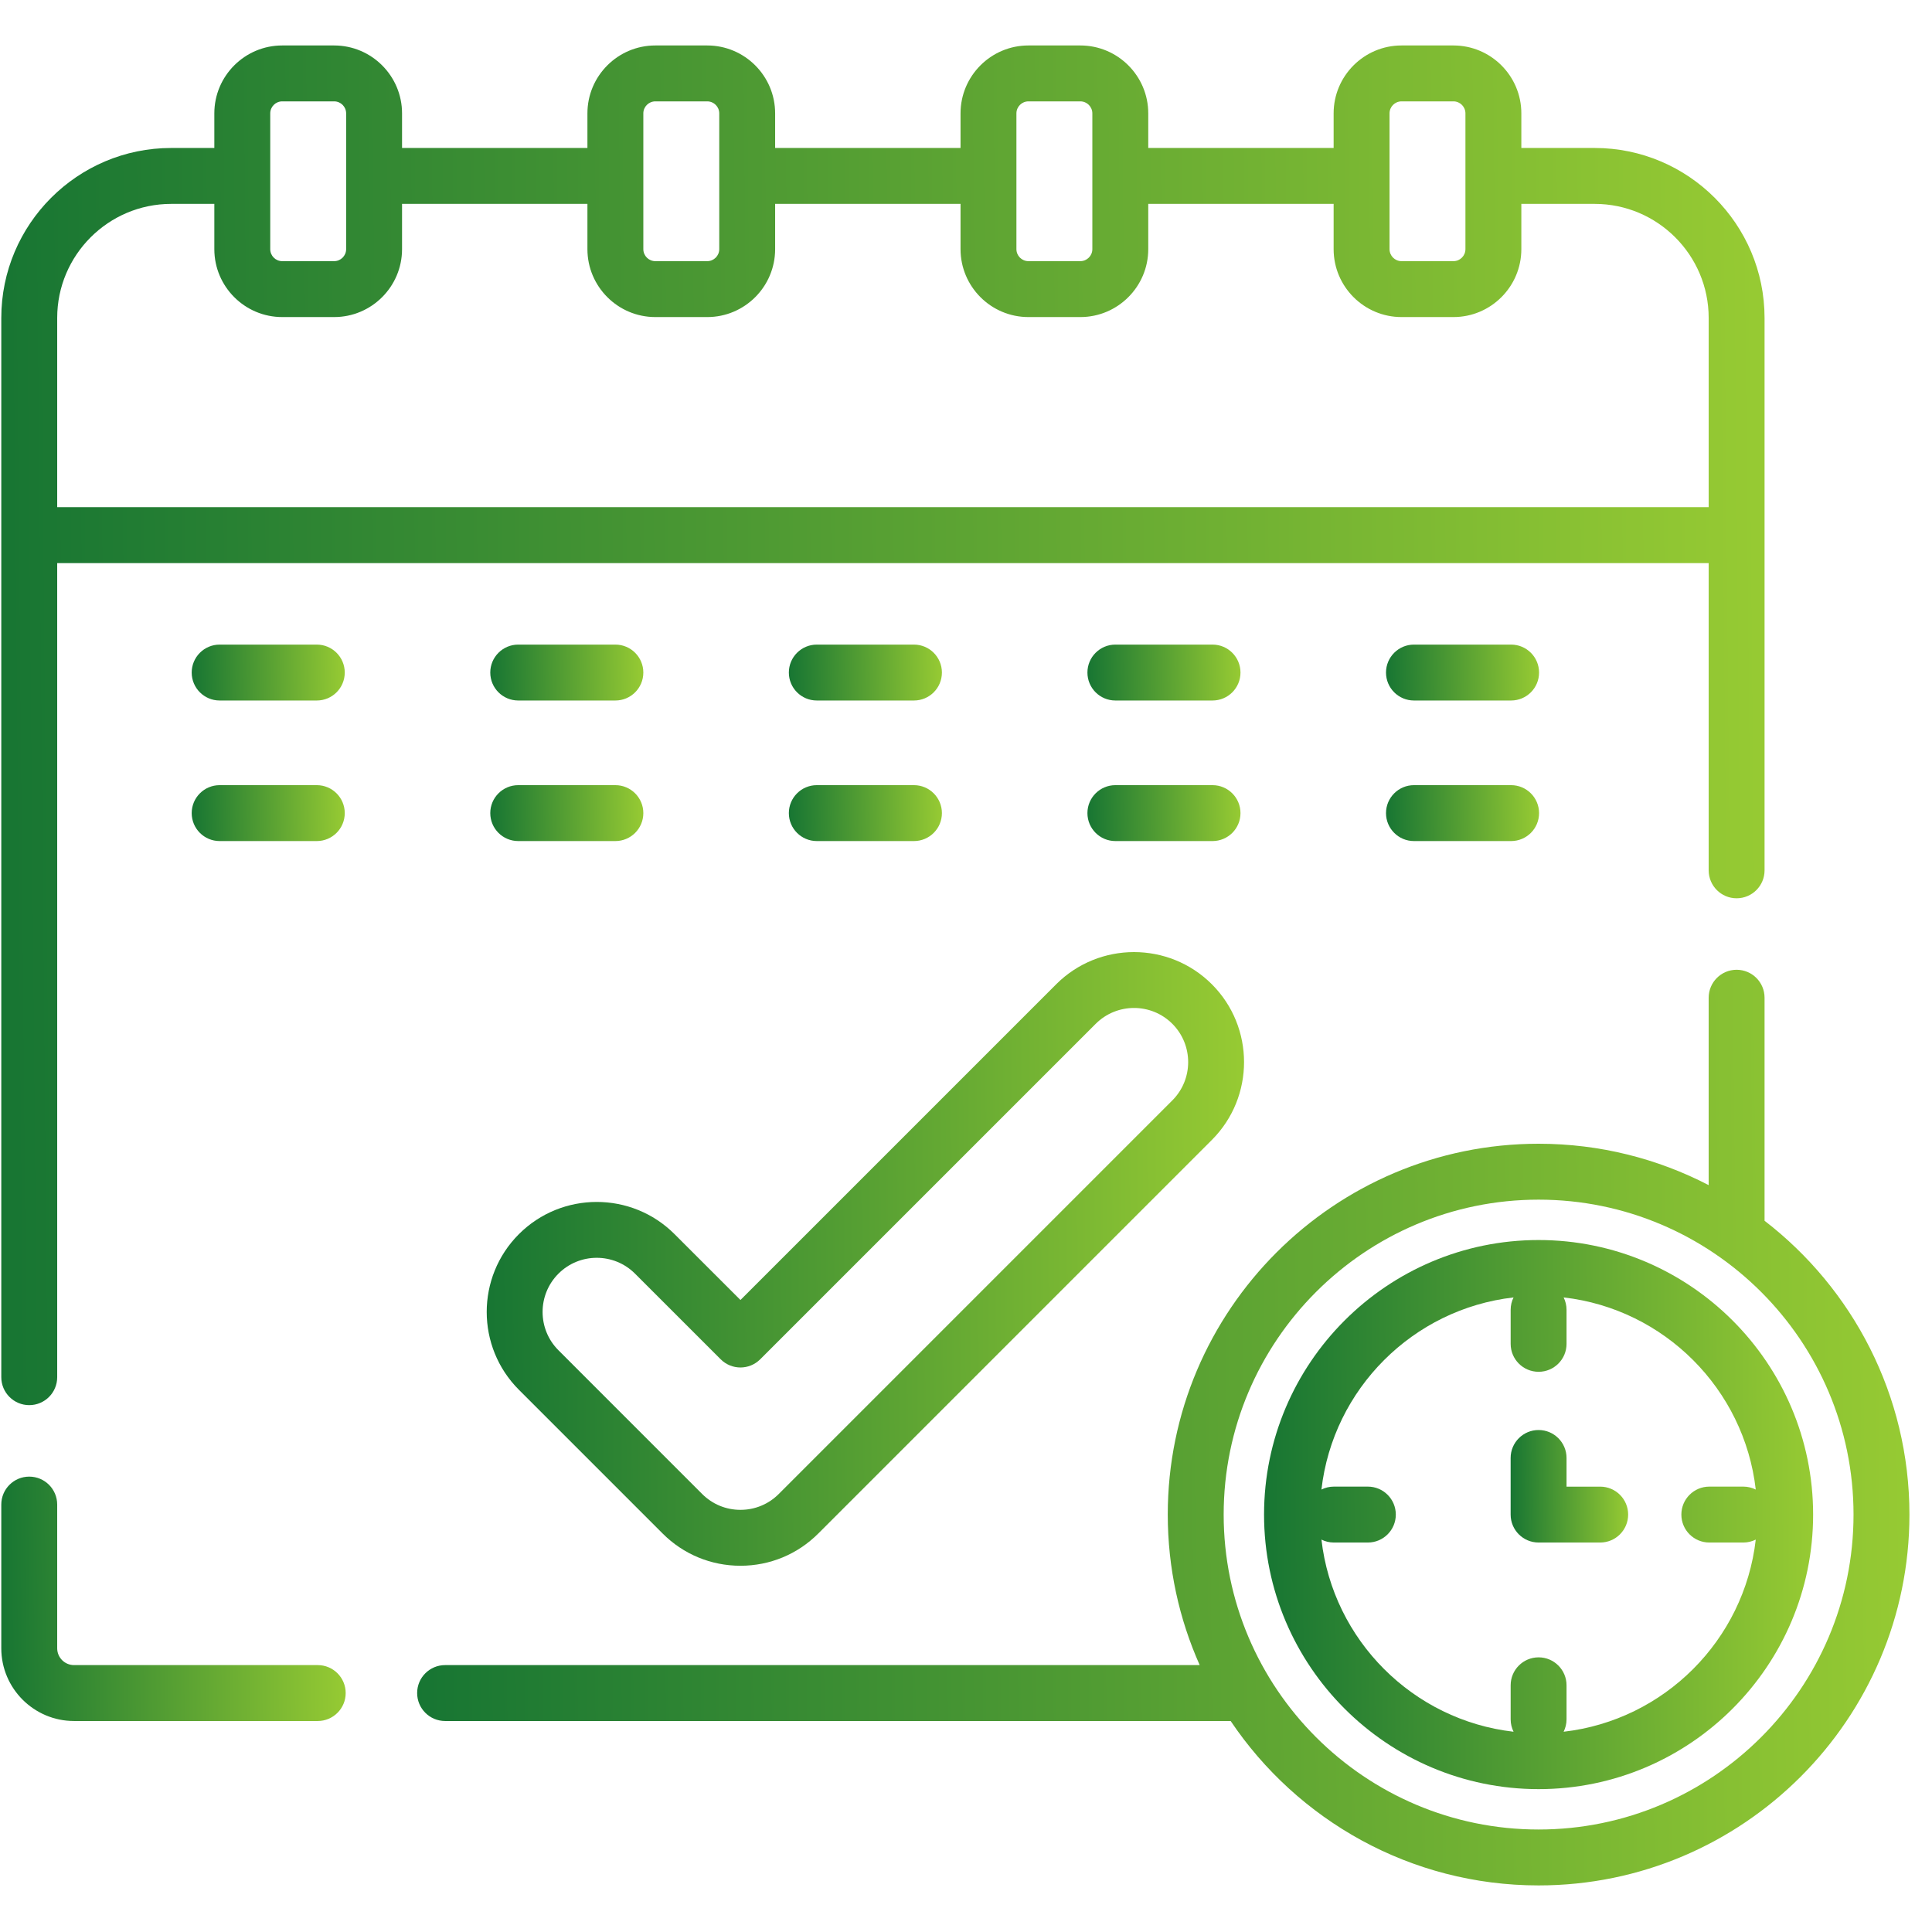<svg width="81" height="81" viewBox="0 0 81 81" fill="none" xmlns="http://www.w3.org/2000/svg">
<g clip-path="url(#clip0)">
<path d="M1.226 58.911C1.873 58.911 2.398 58.387 2.398 57.739V23.608H71.637V36.489C71.637 37.137 72.162 37.661 72.808 37.661C73.456 37.661 73.98 37.137 73.98 36.489V13.33C73.98 9.401 70.784 6.204 66.856 6.204H63.783V4.753C63.783 3.183 62.506 1.906 60.936 1.906H58.759C57.19 1.906 55.913 3.183 55.913 4.753V6.204H48.141V4.753C48.141 3.183 46.864 1.906 45.294 1.906H43.117C41.547 1.906 40.271 3.183 40.271 4.753V6.204H32.498V4.753C32.498 3.183 31.221 1.906 29.651 1.906H27.475C25.905 1.906 24.628 3.183 24.628 4.753V6.204H16.856V4.753C16.856 3.183 15.579 1.906 14.009 1.906H11.832C10.263 1.906 8.986 3.183 8.986 4.753V6.204H7.179C3.25 6.204 0.054 9.401 0.054 13.33V57.739C0.054 58.387 0.579 58.911 1.226 58.911ZM58.257 4.753C58.257 4.476 58.482 4.25 58.759 4.25H60.937C61.214 4.25 61.439 4.476 61.439 4.753V10.446C61.439 10.723 61.214 10.949 60.937 10.949H58.759C58.482 10.949 58.257 10.724 58.257 10.446V4.753ZM42.614 4.753C42.614 4.476 42.84 4.25 43.117 4.25H45.294C45.571 4.25 45.797 4.476 45.797 4.753V10.446C45.797 10.723 45.571 10.949 45.294 10.949H43.117C42.84 10.949 42.614 10.724 42.614 10.446V4.753ZM26.972 4.753C26.972 4.476 27.198 4.25 27.475 4.25H29.652C29.929 4.25 30.155 4.476 30.155 4.753V10.446C30.155 10.723 29.929 10.949 29.652 10.949H27.475C27.198 10.949 26.972 10.724 26.972 10.446V4.753ZM11.33 4.753C11.33 4.476 11.555 4.25 11.832 4.25H14.01C14.287 4.25 14.512 4.476 14.512 4.753V10.446C14.512 10.723 14.287 10.949 14.01 10.949H11.832C11.555 10.949 11.33 10.724 11.33 10.446V4.753ZM7.179 8.548H8.986V10.446C8.986 12.016 10.263 13.293 11.832 13.293H14.01C15.579 13.293 16.856 12.016 16.856 10.446V8.548H24.628V10.446C24.628 12.016 25.905 13.293 27.475 13.293H29.652C31.222 13.293 32.498 12.016 32.498 10.446V8.548H40.271V10.446C40.271 12.016 41.547 13.293 43.117 13.293H45.294C46.864 13.293 48.141 12.016 48.141 10.446V8.548H55.913V10.446C55.913 12.016 57.19 13.293 58.759 13.293H60.937C62.506 13.293 63.783 12.016 63.783 10.446V8.548H66.856C69.492 8.548 71.637 10.693 71.637 13.33V21.264H2.398V13.33C2.398 10.693 4.542 8.548 7.179 8.548Z" fill="url(#paint0_linear)"/>
<path d="M13.321 69.81H3.103C2.714 69.81 2.398 69.494 2.398 69.105V63.08C2.398 62.432 1.873 61.908 1.226 61.908C0.579 61.908 0.054 62.432 0.054 63.08V69.105C0.054 70.786 1.422 72.154 3.103 72.154H13.321C13.968 72.154 14.493 71.629 14.493 70.982C14.493 70.334 13.968 69.81 13.321 69.81Z" fill="url(#paint1_linear)"/>
<path d="M13.282 27.025H9.209C8.562 27.025 8.037 27.55 8.037 28.197C8.037 28.845 8.562 29.369 9.209 29.369H13.282C13.929 29.369 14.454 28.845 14.454 28.197C14.454 27.55 13.929 27.025 13.282 27.025Z" fill="url(#paint2_linear)"/>
<path d="M21.727 29.369H25.8C26.447 29.369 26.972 28.845 26.972 28.197C26.972 27.55 26.447 27.025 25.8 27.025H21.727C21.08 27.025 20.555 27.55 20.555 28.197C20.555 28.845 21.08 29.369 21.727 29.369Z" fill="url(#paint3_linear)"/>
<path d="M34.245 29.369H38.318C38.965 29.369 39.49 28.845 39.49 28.197C39.49 27.55 38.965 27.025 38.318 27.025H34.245C33.597 27.025 33.073 27.55 33.073 28.197C33.073 28.845 33.597 29.369 34.245 29.369Z" fill="url(#paint4_linear)"/>
<path d="M46.763 29.369H50.836C51.483 29.369 52.008 28.845 52.008 28.197C52.008 27.55 51.483 27.025 50.836 27.025H46.763C46.116 27.025 45.591 27.55 45.591 28.197C45.591 28.845 46.116 29.369 46.763 29.369Z" fill="url(#paint5_linear)"/>
<path d="M63.354 27.025H59.281C58.634 27.025 58.109 27.55 58.109 28.197C58.109 28.845 58.634 29.369 59.281 29.369H63.354C64.001 29.369 64.526 28.845 64.526 28.197C64.526 27.55 64.001 27.025 63.354 27.025Z" fill="url(#paint6_linear)"/>
<path d="M13.282 32.918H9.209C8.562 32.918 8.037 33.443 8.037 34.09C8.037 34.738 8.562 35.262 9.209 35.262H13.282C13.929 35.262 14.454 34.738 14.454 34.09C14.454 33.443 13.929 32.918 13.282 32.918Z" fill="url(#paint7_linear)"/>
<path d="M21.727 35.262H25.8C26.447 35.262 26.972 34.738 26.972 34.09C26.972 33.443 26.447 32.918 25.8 32.918H21.727C21.08 32.918 20.555 33.443 20.555 34.09C20.555 34.738 21.08 35.262 21.727 35.262Z" fill="url(#paint8_linear)"/>
<path d="M34.245 35.262H38.318C38.965 35.262 39.49 34.738 39.49 34.09C39.49 33.443 38.965 32.918 38.318 32.918H34.245C33.597 32.918 33.073 33.443 33.073 34.09C33.073 34.738 33.597 35.262 34.245 35.262Z" fill="url(#paint9_linear)"/>
<path d="M46.763 35.262H50.836C51.483 35.262 52.008 34.738 52.008 34.09C52.008 33.443 51.483 32.918 50.836 32.918H46.763C46.116 32.918 45.591 33.443 45.591 34.09C45.591 34.738 46.116 35.262 46.763 35.262Z" fill="url(#paint10_linear)"/>
<path d="M63.354 32.918H59.281C58.634 32.918 58.109 33.443 58.109 34.09C58.109 34.738 58.634 35.262 59.281 35.262H63.354C64.001 35.262 64.526 34.738 64.526 34.09C64.526 33.443 64.001 32.918 63.354 32.918Z" fill="url(#paint11_linear)"/>
<path d="M21.756 58.268L27.781 64.293C28.652 65.165 29.811 65.645 31.044 65.645C32.277 65.645 33.436 65.165 34.307 64.293L50.808 47.792C52.607 45.993 52.607 43.065 50.808 41.266C49.008 39.467 46.081 39.467 44.281 41.266L31.044 54.503L28.281 51.742C26.483 49.942 23.555 49.942 21.755 51.742C19.956 53.541 19.956 56.469 21.756 58.268ZM23.413 53.399C23.855 52.956 24.437 52.734 25.018 52.734C25.6 52.734 26.182 52.956 26.624 53.399L30.215 56.989C30.673 57.447 31.414 57.447 31.872 56.989L45.938 42.924C46.825 42.038 48.265 42.038 49.15 42.923C50.036 43.809 50.036 45.25 49.15 46.135L32.65 62.636C32.221 63.065 31.651 63.301 31.044 63.301C30.437 63.301 29.867 63.065 29.438 62.636L23.413 56.61C22.527 55.725 22.527 54.284 23.413 53.399Z" fill="url(#paint12_linear)"/>
<path d="M73.98 51.181V41.83C73.98 41.182 73.456 40.658 72.808 40.658C72.162 40.658 71.637 41.182 71.637 41.83V49.687C69.5 48.579 67.075 47.952 64.507 47.952C55.934 47.952 48.959 54.926 48.959 63.499C48.959 65.745 49.438 67.88 50.298 69.81H18.661C18.014 69.81 17.489 70.334 17.489 70.982C17.489 71.629 18.014 72.154 18.661 72.154H51.596C54.39 76.308 59.134 79.047 64.507 79.047C73.079 79.047 80.054 72.072 80.054 63.499C80.054 58.49 77.671 54.026 73.98 51.181ZM64.507 76.703C57.226 76.703 51.303 70.78 51.303 63.499C51.303 56.218 57.226 50.296 64.507 50.296C71.787 50.296 77.71 56.218 77.71 63.499C77.71 70.78 71.787 76.703 64.507 76.703Z" fill="url(#paint13_linear)"/>
<path d="M64.507 51.989C58.159 51.989 52.996 57.153 52.996 63.499C52.996 69.846 58.159 75.01 64.507 75.01C70.853 75.01 76.016 69.846 76.016 63.499C76.016 57.153 70.853 51.989 64.507 51.989ZM65.556 72.604C65.633 72.447 65.678 72.271 65.678 72.084V70.657C65.678 70.01 65.153 69.485 64.507 69.485C63.859 69.485 63.335 70.01 63.335 70.657V72.084C63.335 72.271 63.379 72.447 63.457 72.604C59.24 72.121 55.885 68.766 55.402 64.548C55.558 64.626 55.734 64.671 55.921 64.671H57.348C57.996 64.671 58.52 64.147 58.52 63.499C58.52 62.852 57.996 62.327 57.348 62.327H55.921C55.734 62.327 55.558 62.372 55.402 62.45C55.885 58.232 59.24 54.877 63.457 54.395C63.379 54.551 63.335 54.727 63.335 54.914V56.342C63.335 56.989 63.859 57.513 64.507 57.513C65.153 57.513 65.678 56.989 65.678 56.342V54.914C65.678 54.727 65.633 54.551 65.556 54.395C69.773 54.877 73.128 58.232 73.611 62.45C73.454 62.372 73.278 62.327 73.092 62.327H71.664C71.017 62.327 70.492 62.852 70.492 63.499C70.492 64.147 71.017 64.671 71.664 64.671H73.092C73.278 64.671 73.454 64.626 73.611 64.548C73.128 68.766 69.773 72.121 65.556 72.604Z" fill="url(#paint14_linear)"/>
<path d="M67.089 62.328H65.678V61.126C65.678 60.479 65.153 59.954 64.506 59.954C63.859 59.954 63.334 60.479 63.334 61.126V63.499C63.334 64.147 63.859 64.671 64.506 64.671H67.089C67.736 64.671 68.261 64.147 68.261 63.499C68.261 62.852 67.736 62.328 67.089 62.328Z" fill="url(#paint15_linear)"/>
</g>
<defs>
<linearGradient id="paint0_linear" x1="75.495" y1="28.695" x2="-13.537" y2="29.507" gradientUnits="userSpaceOnUse">
<stop stop-color="#99CC33"/>
<stop offset="1" stop-color="#006633"/>
</linearGradient>
<linearGradient id="paint1_linear" x1="14.789" y1="66.723" x2="-2.6" y2="66.895" gradientUnits="userSpaceOnUse">
<stop stop-color="#99CC33"/>
<stop offset="1" stop-color="#006633"/>
</linearGradient>
<linearGradient id="paint2_linear" x1="14.585" y1="28.127" x2="6.859" y2="28.276" gradientUnits="userSpaceOnUse">
<stop stop-color="#99CC33"/>
<stop offset="1" stop-color="#006633"/>
</linearGradient>
<linearGradient id="paint3_linear" x1="27.104" y1="28.127" x2="19.377" y2="28.276" gradientUnits="userSpaceOnUse">
<stop stop-color="#99CC33"/>
<stop offset="1" stop-color="#006633"/>
</linearGradient>
<linearGradient id="paint4_linear" x1="39.621" y1="28.127" x2="31.896" y2="28.276" gradientUnits="userSpaceOnUse">
<stop stop-color="#99CC33"/>
<stop offset="1" stop-color="#006633"/>
</linearGradient>
<linearGradient id="paint5_linear" x1="52.14" y1="28.127" x2="44.414" y2="28.276" gradientUnits="userSpaceOnUse">
<stop stop-color="#99CC33"/>
<stop offset="1" stop-color="#006633"/>
</linearGradient>
<linearGradient id="paint6_linear" x1="64.657" y1="28.127" x2="56.932" y2="28.276" gradientUnits="userSpaceOnUse">
<stop stop-color="#99CC33"/>
<stop offset="1" stop-color="#006633"/>
</linearGradient>
<linearGradient id="paint7_linear" x1="14.585" y1="34.02" x2="6.859" y2="34.169" gradientUnits="userSpaceOnUse">
<stop stop-color="#99CC33"/>
<stop offset="1" stop-color="#006633"/>
</linearGradient>
<linearGradient id="paint8_linear" x1="27.104" y1="34.02" x2="19.377" y2="34.169" gradientUnits="userSpaceOnUse">
<stop stop-color="#99CC33"/>
<stop offset="1" stop-color="#006633"/>
</linearGradient>
<linearGradient id="paint9_linear" x1="39.621" y1="34.02" x2="31.896" y2="34.168" gradientUnits="userSpaceOnUse">
<stop stop-color="#99CC33"/>
<stop offset="1" stop-color="#006633"/>
</linearGradient>
<linearGradient id="paint10_linear" x1="52.14" y1="34.02" x2="44.414" y2="34.169" gradientUnits="userSpaceOnUse">
<stop stop-color="#99CC33"/>
<stop offset="1" stop-color="#006633"/>
</linearGradient>
<linearGradient id="paint11_linear" x1="64.657" y1="34.02" x2="56.932" y2="34.168" gradientUnits="userSpaceOnUse">
<stop stop-color="#99CC33"/>
<stop offset="1" stop-color="#006633"/>
</linearGradient>
<linearGradient id="paint12_linear" x1="52.807" y1="52.007" x2="14.569" y2="52.339" gradientUnits="userSpaceOnUse">
<stop stop-color="#99CC33"/>
<stop offset="1" stop-color="#006633"/>
</linearGradient>
<linearGradient id="paint13_linear" x1="81.335" y1="58.698" x2="5.991" y2="59.562" gradientUnits="userSpaceOnUse">
<stop stop-color="#99CC33"/>
<stop offset="1" stop-color="#006633"/>
</linearGradient>
<linearGradient id="paint14_linear" x1="76.488" y1="62.807" x2="48.763" y2="63.002" gradientUnits="userSpaceOnUse">
<stop stop-color="#99CC33"/>
<stop offset="1" stop-color="#006633"/>
</linearGradient>
<linearGradient id="paint15_linear" x1="68.362" y1="62.171" x2="62.429" y2="62.214" gradientUnits="userSpaceOnUse">
<stop stop-color="#99CC33"/>
<stop offset="1" stop-color="#006633"/>
</linearGradient>
<clipPath id="clip0">
<rect width="80" height="80" fill="white" transform="translate(0.054 0.5)"/>
</clipPath>
</defs>
</svg>
